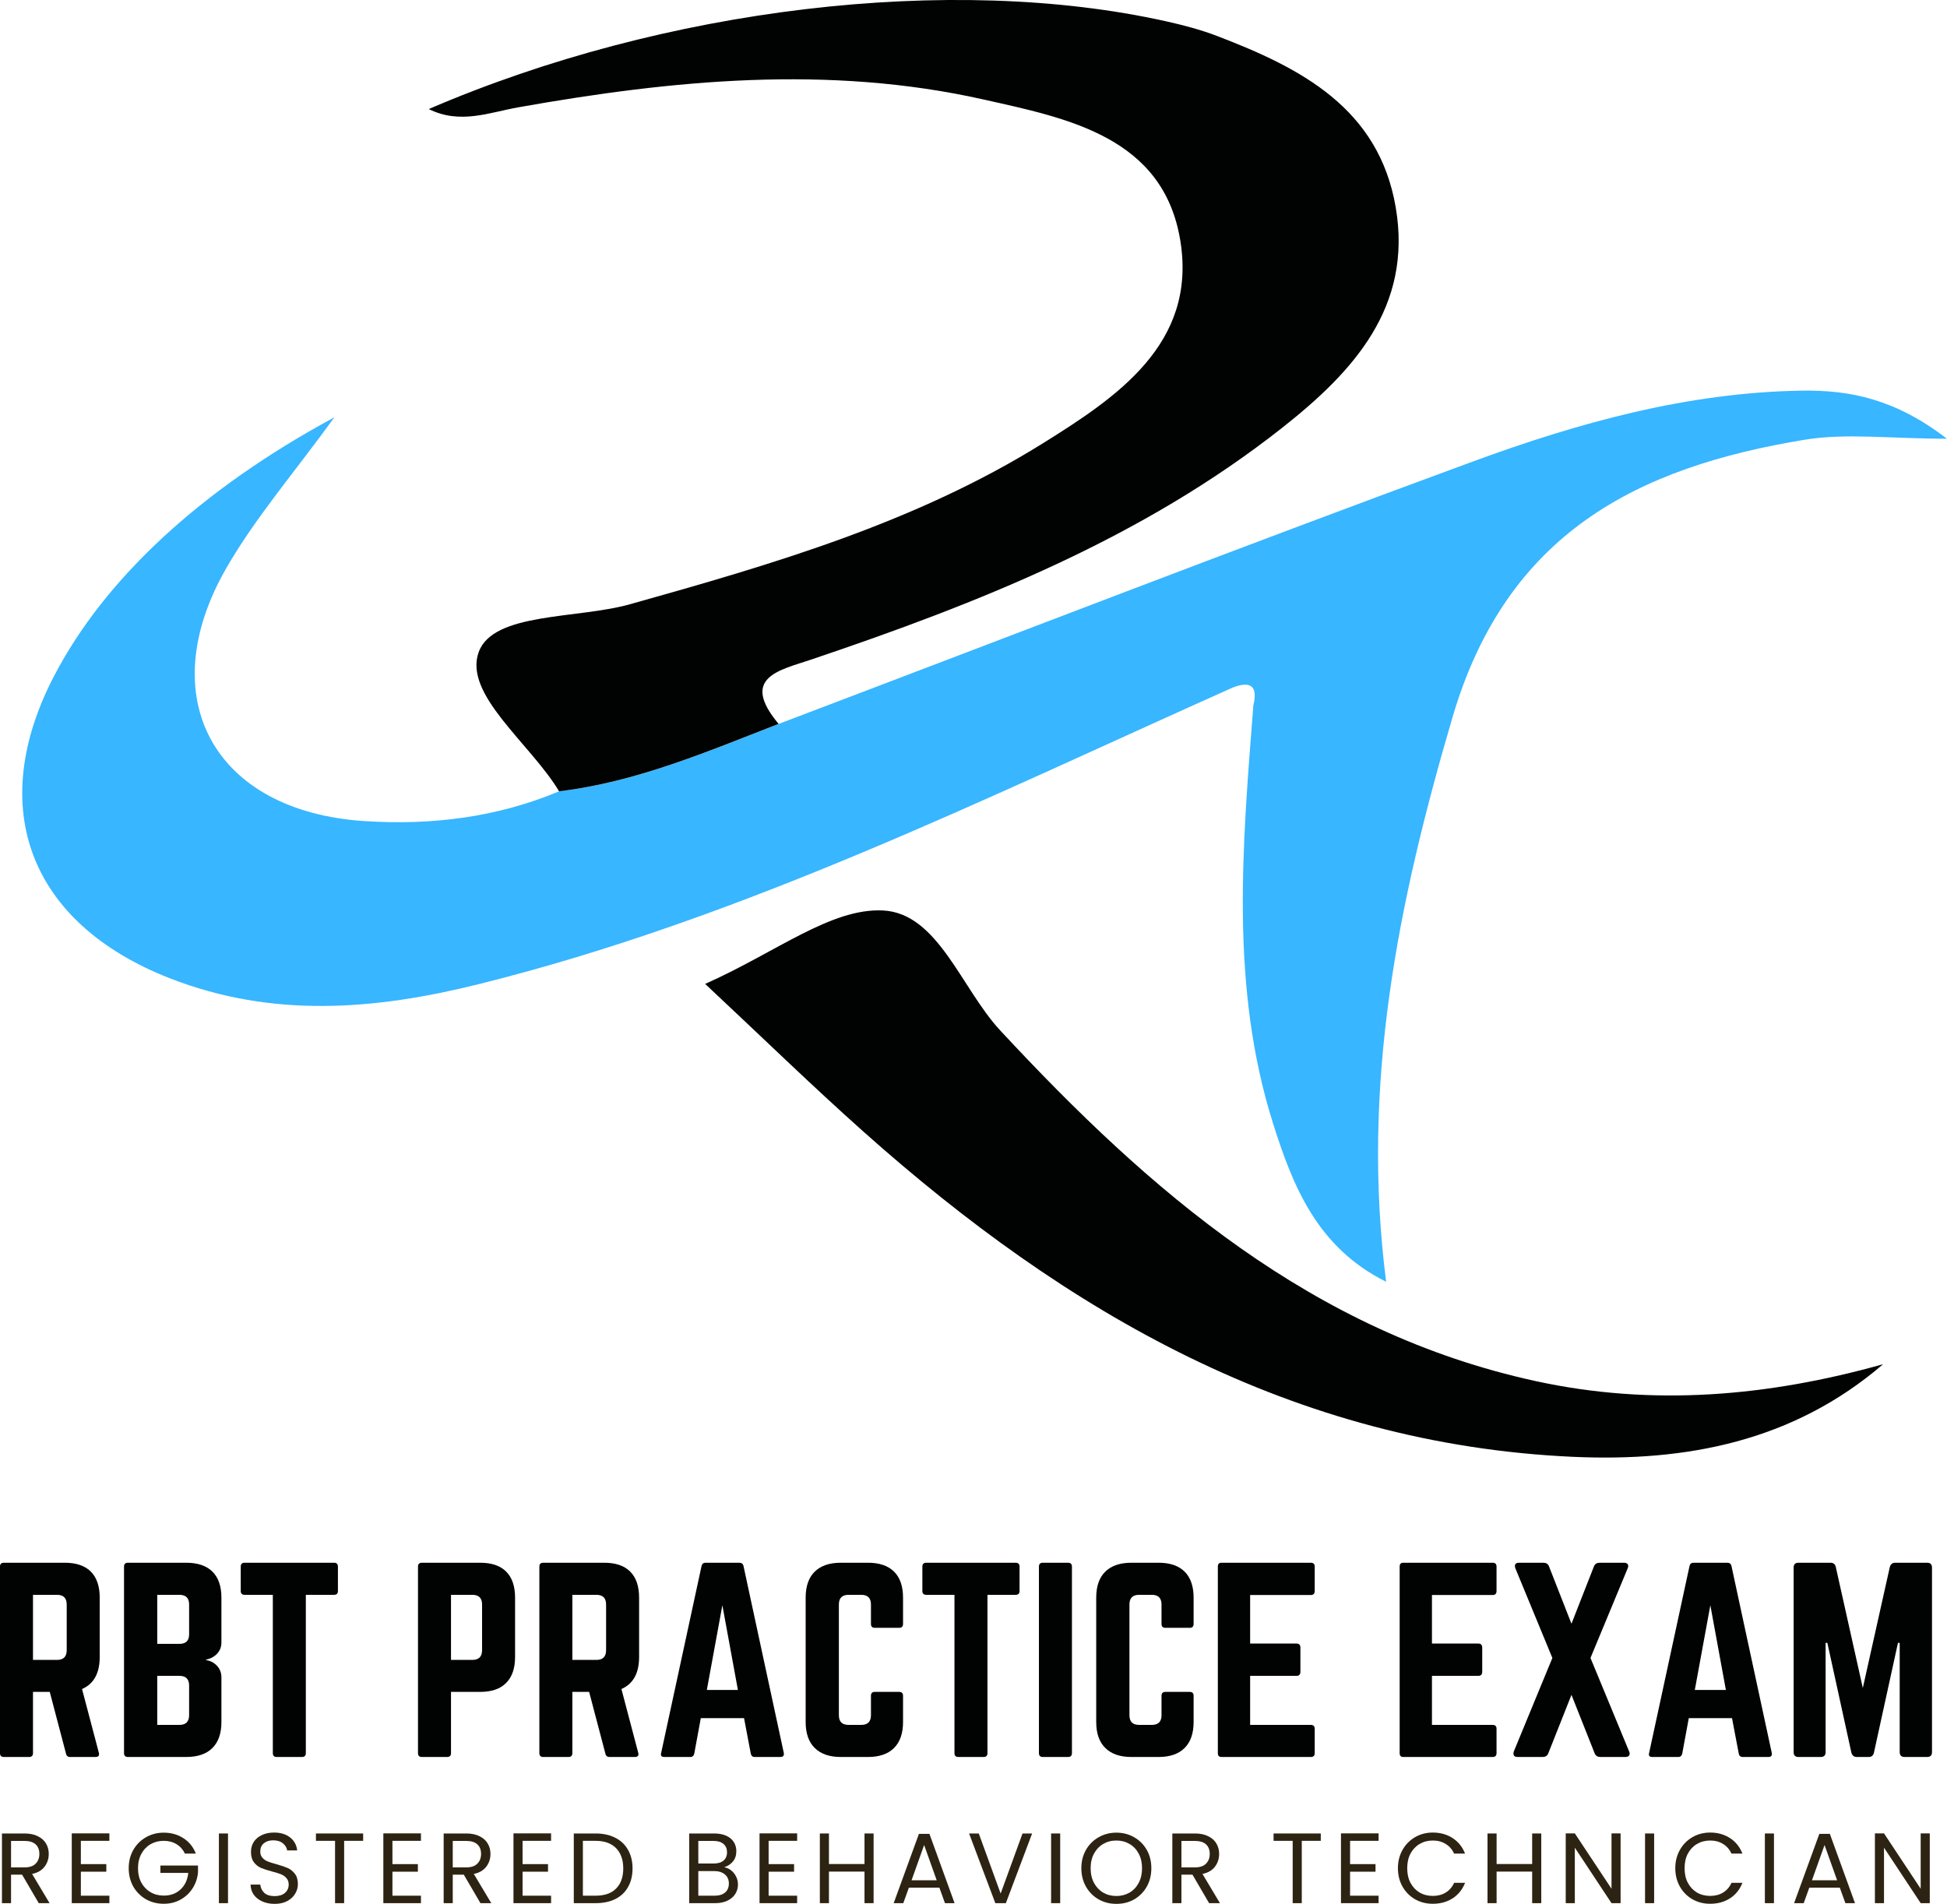 <?xml version="1.0" encoding="UTF-8"?>
<svg xmlns="http://www.w3.org/2000/svg" xmlns:xlink="http://www.w3.org/1999/xlink" zoomAndPan="magnify" preserveAspectRatio="xMidYMid meet" version="1.0" viewBox="39.8 41.53 297.7 291.13">
  <defs>
    <g></g>
    <clipPath id="593b6f53ee">
      <path d="M 43 101 L 337.5 101 L 337.5 238 L 43 238 Z M 43 101 " clip-rule="nonzero"></path>
    </clipPath>
  </defs>
  <g clip-path="url(#593b6f53ee)">
    <path fill="#38b6ff" d="M 228.324 146.652 C 190.566 163.52 153.43 181.965 112.996 192.023 C 97.172 195.961 81.488 197.277 65.742 191.113 C 44.426 182.777 37.516 165.148 48.078 144.883 C 55.766 130.129 70.344 116.457 90.926 105.348 C 84.727 113.902 78.82 120.723 74.402 128.406 C 62.996 148.25 72.527 165.566 95.445 167.082 C 105.648 167.758 115.719 166.551 125.293 162.535 C 137.102 161.129 147.914 156.477 158.852 152.23 C 194.242 138.809 229.539 125.129 265.062 112.082 C 281.203 106.156 297.82 101.547 315.266 101.266 C 322.727 101.145 329.668 102.59 337.488 108.617 C 328.758 108.617 322.098 107.73 315.758 108.77 C 290.16 112.973 270.172 123.027 261.887 151.223 C 253.609 179.391 247.871 207.227 251.742 237.531 C 241.199 232.293 237.484 222.887 234.477 213.402 C 227.82 192.402 229.785 170.859 231.438 149.395 C 232.145 146.492 231.094 145.602 228.324 146.652 Z M 228.324 146.652 " fill-opacity="1" fill-rule="nonzero"></path>
  </g>
  <path fill="#010202" d="M 158.848 152.223 C 147.906 156.469 137.098 161.121 125.285 162.531 C 120.906 155.227 110.609 147.715 113.004 141.219 C 115.238 135.141 128.027 136.199 136.121 133.93 C 157.961 127.805 179.762 121.457 199.199 109.355 C 210.582 102.266 222.758 94.113 220.297 78.477 C 217.77 62.441 203.004 59.617 190.141 56.734 C 166.461 51.426 142.695 53.746 119.059 57.938 C 114.629 58.723 110.148 60.594 105.359 58.207 C 141.359 42.688 185.281 37.477 218.066 44.781 C 220.73 45.375 223.395 46.07 225.938 47.051 C 238.707 51.934 250.625 58.066 253.211 73.246 C 255.812 88.5 246.672 98.395 235.926 106.883 C 214.461 123.836 189.438 133.754 163.824 142.391 C 158.965 144.031 152.891 145.098 158.848 152.223 Z M 158.848 152.223 " fill-opacity="1" fill-rule="nonzero"></path>
  <path fill="#010202" d="M 147.617 191.984 C 158.496 187.152 166.828 180.363 174.809 180.754 C 183.219 181.168 186.777 192.68 192.723 199.086 C 215.637 223.77 240.504 245.305 274.637 252.727 C 292.492 256.613 310.141 255.074 327.734 250.137 C 313.957 261.969 297.625 265.082 280.301 264.301 C 237.508 262.359 202.91 242.281 171.871 214.617 C 164.004 207.613 156.449 200.246 147.617 191.984 Z M 147.617 191.984 " fill-opacity="1" fill-rule="nonzero"></path>
  <g fill="#010202" fill-opacity="1">
    <g transform="translate(37.938, 310.199)">
      <g>
        <path d="M 17.109 -24.359 L 17.109 -15.297 C 17.109 -12.816 16.207 -11.18 14.406 -10.391 L 16.969 -0.672 C 17.094 -0.223 16.922 0 16.453 0 L 12.578 0 C 12.234 0 12.023 -0.172 11.953 -0.516 L 9.469 -9.953 L 6.906 -9.953 L 6.906 -0.594 C 6.906 -0.195 6.707 0 6.312 0 L 2.453 0 C 2.055 0 1.859 -0.195 1.859 -0.594 L 1.859 -29.109 C 1.859 -29.504 2.055 -29.703 2.453 -29.703 L 11.766 -29.703 C 13.523 -29.703 14.852 -29.25 15.75 -28.344 C 16.656 -27.438 17.109 -26.109 17.109 -24.359 Z M 6.906 -14.844 L 10.578 -14.844 C 11.566 -14.844 12.062 -15.336 12.062 -16.328 L 12.062 -23.312 C 12.062 -24.301 11.566 -24.797 10.578 -24.797 L 6.906 -24.797 Z M 6.906 -14.844 "></path>
      </g>
    </g>
  </g>
  <g fill="#010202" fill-opacity="1">
    <g transform="translate(56.905, 310.199)">
      <g>
        <path d="M 16.75 -24.359 L 16.75 -17.516 C 16.75 -16.828 16.523 -16.25 16.078 -15.781 C 15.629 -15.312 15.07 -15.016 14.406 -14.891 L 14.406 -14.812 C 15.07 -14.719 15.629 -14.426 16.078 -13.938 C 16.523 -13.457 16.75 -12.867 16.75 -12.172 L 16.75 -5.344 C 16.75 -3.613 16.289 -2.289 15.375 -1.375 C 14.457 -0.457 13.117 0 11.359 0 L 2.453 0 C 2.055 0 1.859 -0.195 1.859 -0.594 L 1.859 -29.109 C 1.859 -29.504 2.055 -29.703 2.453 -29.703 L 11.359 -29.703 C 13.117 -29.703 14.457 -29.25 15.375 -28.344 C 16.289 -27.438 16.75 -26.109 16.75 -24.359 Z M 11.812 -18.75 L 11.812 -23.312 C 11.812 -24.301 11.316 -24.797 10.328 -24.797 L 6.938 -24.797 L 6.938 -17.297 L 10.328 -17.297 C 11.316 -17.297 11.812 -17.781 11.812 -18.75 Z M 11.812 -6.391 L 11.812 -10.922 C 11.812 -11.91 11.316 -12.406 10.328 -12.406 L 6.938 -12.406 L 6.938 -4.906 L 10.328 -4.906 C 11.316 -4.906 11.812 -5.398 11.812 -6.391 Z M 11.812 -6.391 "></path>
      </g>
    </g>
  </g>
  <g fill="#010202" fill-opacity="1">
    <g transform="translate(75.5, 310.199)">
      <g>
        <path d="M 1.703 -29.703 L 15.375 -29.703 C 15.77 -29.703 15.969 -29.504 15.969 -29.109 L 15.969 -25.391 C 15.969 -24.992 15.77 -24.797 15.375 -24.797 L 11.062 -24.797 L 11.062 -0.594 C 11.062 -0.195 10.863 0 10.469 0 L 6.609 0 C 6.211 0 6.016 -0.195 6.016 -0.594 L 6.016 -24.797 L 1.703 -24.797 C 1.305 -24.797 1.109 -24.992 1.109 -25.391 L 1.109 -29.109 C 1.109 -29.504 1.305 -29.703 1.703 -29.703 Z M 1.703 -29.703 "></path>
      </g>
    </g>
  </g>
  <g fill="#010202" fill-opacity="1">
    <g transform="translate(92.574, 310.199)">
      <g></g>
    </g>
  </g>
  <g fill="#010202" fill-opacity="1">
    <g transform="translate(101.853, 310.199)">
      <g>
        <path d="M 1.859 -0.594 L 1.859 -29.109 C 1.859 -29.504 2.055 -29.703 2.453 -29.703 L 11.359 -29.703 C 13.117 -29.703 14.445 -29.25 15.344 -28.344 C 16.25 -27.438 16.703 -26.109 16.703 -24.359 L 16.703 -15.297 C 16.703 -13.566 16.25 -12.242 15.344 -11.328 C 14.445 -10.41 13.117 -9.953 11.359 -9.953 L 6.906 -9.953 L 6.906 -0.594 C 6.906 -0.195 6.707 0 6.312 0 L 2.453 0 C 2.055 0 1.859 -0.195 1.859 -0.594 Z M 6.906 -14.844 L 10.172 -14.844 C 11.16 -14.844 11.656 -15.336 11.656 -16.328 L 11.656 -23.312 C 11.656 -24.301 11.16 -24.797 10.172 -24.797 L 6.906 -24.797 Z M 6.906 -14.844 "></path>
      </g>
    </g>
  </g>
  <g fill="#010202" fill-opacity="1">
    <g transform="translate(120.411, 310.199)">
      <g>
        <path d="M 17.109 -24.359 L 17.109 -15.297 C 17.109 -12.816 16.207 -11.18 14.406 -10.391 L 16.969 -0.672 C 17.094 -0.223 16.922 0 16.453 0 L 12.578 0 C 12.234 0 12.023 -0.172 11.953 -0.516 L 9.469 -9.953 L 6.906 -9.953 L 6.906 -0.594 C 6.906 -0.195 6.707 0 6.312 0 L 2.453 0 C 2.055 0 1.859 -0.195 1.859 -0.594 L 1.859 -29.109 C 1.859 -29.504 2.055 -29.703 2.453 -29.703 L 11.766 -29.703 C 13.523 -29.703 14.852 -29.25 15.75 -28.344 C 16.656 -27.438 17.109 -26.109 17.109 -24.359 Z M 6.906 -14.844 L 10.578 -14.844 C 11.566 -14.844 12.062 -15.336 12.062 -16.328 L 12.062 -23.312 C 12.062 -24.301 11.566 -24.797 10.578 -24.797 L 6.906 -24.797 Z M 6.906 -14.844 "></path>
      </g>
    </g>
  </g>
  <g fill="#010202" fill-opacity="1">
    <g transform="translate(139.377, 310.199)">
      <g>
        <path d="M 19.75 0 L 15.812 0 C 15.488 0 15.289 -0.172 15.219 -0.516 L 14.188 -5.938 L 7.578 -5.938 L 6.578 -0.516 C 6.492 -0.172 6.297 0 5.984 0 L 2 0 C 1.562 0 1.398 -0.207 1.516 -0.625 L 7.688 -29.188 C 7.758 -29.531 7.969 -29.703 8.312 -29.703 L 13.469 -29.703 C 13.82 -29.703 14.035 -29.531 14.109 -29.188 L 20.266 -0.625 C 20.336 -0.207 20.164 0 19.75 0 Z M 13.25 -10.25 L 10.875 -23.203 L 8.5 -10.25 Z M 13.25 -10.25 "></path>
      </g>
    </g>
  </g>
  <g fill="#010202" fill-opacity="1">
    <g transform="translate(161.127, 310.199)">
      <g>
        <path d="M 16.75 -24.359 L 16.75 -20.344 C 16.75 -19.945 16.551 -19.75 16.156 -19.75 L 12.438 -19.75 C 12.039 -19.75 11.844 -19.945 11.844 -20.344 L 11.844 -23.312 C 11.844 -24.301 11.348 -24.797 10.359 -24.797 L 8.422 -24.797 C 7.43 -24.797 6.938 -24.301 6.938 -23.312 L 6.938 -6.391 C 6.938 -5.398 7.43 -4.906 8.422 -4.906 L 10.359 -4.906 C 11.348 -4.906 11.844 -5.398 11.844 -6.391 L 11.844 -9.359 C 11.844 -9.754 12.039 -9.953 12.438 -9.953 L 16.156 -9.953 C 16.551 -9.953 16.75 -9.754 16.75 -9.359 L 16.75 -5.344 C 16.75 -3.613 16.289 -2.289 15.375 -1.375 C 14.457 -0.457 13.129 0 11.391 0 L 7.234 0 C 5.504 0 4.176 -0.457 3.25 -1.375 C 2.32 -2.289 1.859 -3.613 1.859 -5.344 L 1.859 -24.359 C 1.859 -26.109 2.32 -27.438 3.25 -28.344 C 4.176 -29.25 5.504 -29.703 7.234 -29.703 L 11.391 -29.703 C 13.129 -29.703 14.457 -29.25 15.375 -28.344 C 16.289 -27.438 16.75 -26.109 16.75 -24.359 Z M 16.75 -24.359 "></path>
      </g>
    </g>
  </g>
  <g fill="#010202" fill-opacity="1">
    <g transform="translate(179.723, 310.199)">
      <g>
        <path d="M 1.703 -29.703 L 15.375 -29.703 C 15.77 -29.703 15.969 -29.504 15.969 -29.109 L 15.969 -25.391 C 15.969 -24.992 15.77 -24.797 15.375 -24.797 L 11.062 -24.797 L 11.062 -0.594 C 11.062 -0.195 10.863 0 10.469 0 L 6.609 0 C 6.211 0 6.016 -0.195 6.016 -0.594 L 6.016 -24.797 L 1.703 -24.797 C 1.305 -24.797 1.109 -24.992 1.109 -25.391 L 1.109 -29.109 C 1.109 -29.504 1.305 -29.703 1.703 -29.703 Z M 1.703 -29.703 "></path>
      </g>
    </g>
  </g>
  <g fill="#010202" fill-opacity="1">
    <g transform="translate(196.796, 310.199)">
      <g>
        <path d="M 2.453 -29.703 L 6.312 -29.703 C 6.707 -29.703 6.906 -29.504 6.906 -29.109 L 6.906 -0.594 C 6.906 -0.195 6.707 0 6.312 0 L 2.453 0 C 2.055 0 1.859 -0.195 1.859 -0.594 L 1.859 -29.109 C 1.859 -29.504 2.055 -29.703 2.453 -29.703 Z M 2.453 -29.703 "></path>
      </g>
    </g>
  </g>
  <g fill="#010202" fill-opacity="1">
    <g transform="translate(205.555, 310.199)">
      <g>
        <path d="M 16.75 -24.359 L 16.75 -20.344 C 16.75 -19.945 16.551 -19.75 16.156 -19.75 L 12.438 -19.75 C 12.039 -19.75 11.844 -19.945 11.844 -20.344 L 11.844 -23.312 C 11.844 -24.301 11.348 -24.797 10.359 -24.797 L 8.422 -24.797 C 7.43 -24.797 6.938 -24.301 6.938 -23.312 L 6.938 -6.391 C 6.938 -5.398 7.43 -4.906 8.422 -4.906 L 10.359 -4.906 C 11.348 -4.906 11.844 -5.398 11.844 -6.391 L 11.844 -9.359 C 11.844 -9.754 12.039 -9.953 12.438 -9.953 L 16.156 -9.953 C 16.551 -9.953 16.75 -9.754 16.75 -9.359 L 16.75 -5.344 C 16.75 -3.613 16.289 -2.289 15.375 -1.375 C 14.457 -0.457 13.129 0 11.391 0 L 7.234 0 C 5.504 0 4.176 -0.457 3.25 -1.375 C 2.32 -2.289 1.859 -3.613 1.859 -5.344 L 1.859 -24.359 C 1.859 -26.109 2.32 -27.438 3.25 -28.344 C 4.176 -29.25 5.504 -29.703 7.234 -29.703 L 11.391 -29.703 C 13.129 -29.703 14.457 -29.25 15.375 -28.344 C 16.289 -27.438 16.75 -26.109 16.75 -24.359 Z M 16.75 -24.359 "></path>
      </g>
    </g>
  </g>
  <g fill="#010202" fill-opacity="1">
    <g transform="translate(224.151, 310.199)">
      <g>
        <path d="M 16.672 -29.109 L 16.672 -25.391 C 16.672 -24.973 16.473 -24.766 16.078 -24.766 L 6.797 -24.766 L 6.797 -17.344 L 13.891 -17.344 C 14.285 -17.344 14.484 -17.129 14.484 -16.703 L 14.484 -13.031 C 14.484 -12.613 14.285 -12.406 13.891 -12.406 L 6.797 -12.406 L 6.797 -4.906 L 16.078 -4.906 C 16.473 -4.906 16.672 -4.707 16.672 -4.312 L 16.672 -0.594 C 16.672 -0.195 16.473 0 16.078 0 L 2.406 0 C 2.039 0 1.859 -0.195 1.859 -0.594 L 1.859 -29.109 C 1.859 -29.504 2.039 -29.703 2.406 -29.703 L 16.078 -29.703 C 16.473 -29.703 16.672 -29.504 16.672 -29.109 Z M 16.672 -29.109 "></path>
      </g>
    </g>
  </g>
  <g fill="#010202" fill-opacity="1">
    <g transform="translate(242.672, 310.199)">
      <g></g>
    </g>
  </g>
  <g fill="#010202" fill-opacity="1">
    <g transform="translate(251.951, 310.199)">
      <g>
        <path d="M 16.672 -29.109 L 16.672 -25.391 C 16.672 -24.973 16.473 -24.766 16.078 -24.766 L 6.797 -24.766 L 6.797 -17.344 L 13.891 -17.344 C 14.285 -17.344 14.484 -17.129 14.484 -16.703 L 14.484 -13.031 C 14.484 -12.613 14.285 -12.406 13.891 -12.406 L 6.797 -12.406 L 6.797 -4.906 L 16.078 -4.906 C 16.473 -4.906 16.672 -4.707 16.672 -4.312 L 16.672 -0.594 C 16.672 -0.195 16.473 0 16.078 0 L 2.406 0 C 2.039 0 1.859 -0.195 1.859 -0.594 L 1.859 -29.109 C 1.859 -29.504 2.039 -29.703 2.406 -29.703 L 16.078 -29.703 C 16.473 -29.703 16.672 -29.504 16.672 -29.109 Z M 16.672 -29.109 "></path>
      </g>
    </g>
  </g>
  <g fill="#010202" fill-opacity="1">
    <g transform="translate(270.472, 310.199)">
      <g>
        <path d="M 12.516 -15.141 L 18.406 -0.891 C 18.531 -0.641 18.539 -0.426 18.438 -0.25 C 18.344 -0.082 18.148 0 17.859 0 L 14.031 0 C 13.613 0 13.328 -0.172 13.172 -0.516 L 9.609 -9.5 L 6.047 -0.516 C 5.898 -0.172 5.617 0 5.203 0 L 1.375 0 C 1.07 0 0.879 -0.082 0.797 -0.25 C 0.711 -0.426 0.719 -0.641 0.812 -0.891 L 6.688 -15.141 L 1.047 -28.812 C 0.941 -29.082 0.93 -29.297 1.016 -29.453 C 1.109 -29.617 1.301 -29.703 1.594 -29.703 L 5.312 -29.703 C 5.727 -29.703 6.008 -29.531 6.156 -29.188 L 9.609 -20.375 L 13.062 -29.188 C 13.219 -29.531 13.504 -29.703 13.922 -29.703 L 17.641 -29.703 C 17.93 -29.703 18.125 -29.617 18.219 -29.453 C 18.32 -29.297 18.312 -29.082 18.188 -28.812 Z M 12.516 -15.141 "></path>
      </g>
    </g>
  </g>
  <g fill="#010202" fill-opacity="1">
    <g transform="translate(290.44, 310.199)">
      <g>
        <path d="M 19.75 0 L 15.812 0 C 15.488 0 15.289 -0.172 15.219 -0.516 L 14.188 -5.938 L 7.578 -5.938 L 6.578 -0.516 C 6.492 -0.172 6.297 0 5.984 0 L 2 0 C 1.562 0 1.398 -0.207 1.516 -0.625 L 7.688 -29.188 C 7.758 -29.531 7.969 -29.703 8.312 -29.703 L 13.469 -29.703 C 13.82 -29.703 14.035 -29.531 14.109 -29.188 L 20.266 -0.625 C 20.336 -0.207 20.164 0 19.75 0 Z M 13.25 -10.25 L 10.875 -23.203 L 8.5 -10.25 Z M 13.25 -10.25 "></path>
      </g>
    </g>
  </g>
  <g fill="#010202" fill-opacity="1">
    <g transform="translate(312.19, 310.199)">
      <g>
        <path d="M 17.375 -29.703 L 22.281 -29.703 C 22.77 -29.703 23.016 -29.453 23.016 -28.953 L 23.016 -0.75 C 23.016 -0.25 22.77 0 22.281 0 L 18.828 0 C 18.328 0 18.078 -0.25 18.078 -0.75 L 18.078 -17.453 L 17.812 -17.453 L 14.141 -0.672 C 14.047 -0.223 13.773 0 13.328 0 L 11.516 0 C 11.086 0 10.812 -0.223 10.688 -0.672 L 7.016 -17.453 L 6.75 -17.453 L 6.75 -0.75 C 6.75 -0.25 6.504 0 6.016 0 L 2.594 0 C 2.102 0 1.859 -0.25 1.859 -0.75 L 1.859 -28.953 C 1.859 -29.453 2.102 -29.703 2.594 -29.703 L 7.5 -29.703 C 7.945 -29.703 8.219 -29.477 8.312 -29.031 L 12.438 -10.547 L 16.562 -29.031 C 16.688 -29.477 16.957 -29.703 17.375 -29.703 Z M 17.375 -29.703 "></path>
      </g>
    </g>
  </g>
  <g fill="#2d2312" fill-opacity="1">
    <g transform="translate(38.927, 332.552)">
      <g>
        <path d="M 6.797 0 L 4.25 -4.359 L 2.562 -4.359 L 2.562 0 L 1.172 0 L 1.172 -10.656 L 4.625 -10.656 C 5.426 -10.656 6.102 -10.516 6.656 -10.234 C 7.219 -9.961 7.633 -9.594 7.906 -9.125 C 8.188 -8.656 8.328 -8.125 8.328 -7.531 C 8.328 -6.789 8.113 -6.141 7.688 -5.578 C 7.258 -5.016 6.625 -4.645 5.781 -4.469 L 8.453 0 Z M 2.562 -5.469 L 4.625 -5.469 C 5.375 -5.469 5.938 -5.656 6.312 -6.031 C 6.695 -6.406 6.891 -6.906 6.891 -7.531 C 6.891 -8.156 6.703 -8.641 6.328 -8.984 C 5.953 -9.336 5.383 -9.516 4.625 -9.516 L 2.562 -9.516 Z M 2.562 -5.469 "></path>
      </g>
    </g>
  </g>
  <g fill="#2d2312" fill-opacity="1">
    <g transform="translate(49.602, 332.552)">
      <g>
        <path d="M 2.562 -9.531 L 2.562 -5.969 L 6.453 -5.969 L 6.453 -4.812 L 2.562 -4.812 L 2.562 -1.141 L 6.922 -1.141 L 6.922 0 L 1.172 0 L 1.172 -10.672 L 6.922 -10.672 L 6.922 -9.531 Z M 2.562 -9.531 "></path>
      </g>
    </g>
  </g>
  <g fill="#2d2312" fill-opacity="1">
    <g transform="translate(58.824, 332.552)">
      <g>
        <path d="M 9.25 -7.578 C 8.957 -8.191 8.531 -8.672 7.969 -9.016 C 7.406 -9.359 6.754 -9.531 6.016 -9.531 C 5.266 -9.531 4.594 -9.359 4 -9.016 C 3.406 -8.672 2.938 -8.18 2.594 -7.547 C 2.25 -6.91 2.078 -6.176 2.078 -5.344 C 2.078 -4.5 2.25 -3.758 2.594 -3.125 C 2.938 -2.5 3.406 -2.016 4 -1.672 C 4.594 -1.328 5.266 -1.156 6.016 -1.156 C 7.055 -1.156 7.91 -1.469 8.578 -2.094 C 9.254 -2.719 9.648 -3.562 9.766 -4.625 L 5.5 -4.625 L 5.5 -5.75 L 11.25 -5.75 L 11.25 -4.688 C 11.164 -3.801 10.891 -2.992 10.422 -2.266 C 9.953 -1.535 9.332 -0.957 8.562 -0.531 C 7.801 -0.113 6.953 0.094 6.016 0.094 C 5.023 0.094 4.117 -0.133 3.297 -0.594 C 2.484 -1.062 1.836 -1.707 1.359 -2.531 C 0.891 -3.363 0.656 -4.301 0.656 -5.344 C 0.656 -6.383 0.891 -7.316 1.359 -8.141 C 1.836 -8.973 2.484 -9.617 3.297 -10.078 C 4.117 -10.547 5.023 -10.781 6.016 -10.781 C 7.141 -10.781 8.141 -10.5 9.016 -9.938 C 9.891 -9.383 10.523 -8.598 10.922 -7.578 Z M 9.25 -7.578 "></path>
      </g>
    </g>
  </g>
  <g fill="#2d2312" fill-opacity="1">
    <g transform="translate(72.099, 332.552)">
      <g>
        <path d="M 2.562 -10.656 L 2.562 0 L 1.172 0 L 1.172 -10.656 Z M 2.562 -10.656 "></path>
      </g>
    </g>
  </g>
  <g fill="#2d2312" fill-opacity="1">
    <g transform="translate(77.238, 332.552)">
      <g>
        <path d="M 4.562 0.109 C 3.852 0.109 3.219 -0.016 2.656 -0.266 C 2.102 -0.516 1.672 -0.859 1.359 -1.297 C 1.047 -1.742 0.883 -2.258 0.875 -2.844 L 2.359 -2.844 C 2.41 -2.344 2.613 -1.922 2.969 -1.578 C 3.332 -1.242 3.863 -1.078 4.562 -1.078 C 5.219 -1.078 5.738 -1.238 6.125 -1.562 C 6.508 -1.895 6.703 -2.32 6.703 -2.844 C 6.703 -3.25 6.586 -3.578 6.359 -3.828 C 6.141 -4.086 5.859 -4.285 5.516 -4.422 C 5.18 -4.555 4.727 -4.695 4.156 -4.844 C 3.457 -5.031 2.895 -5.211 2.469 -5.391 C 2.039 -5.578 1.676 -5.867 1.375 -6.266 C 1.082 -6.66 0.938 -7.188 0.938 -7.844 C 0.938 -8.426 1.082 -8.941 1.375 -9.391 C 1.676 -9.836 2.094 -10.18 2.625 -10.422 C 3.156 -10.672 3.77 -10.797 4.469 -10.797 C 5.469 -10.797 6.285 -10.547 6.922 -10.047 C 7.555 -9.547 7.914 -8.883 8 -8.062 L 6.469 -8.062 C 6.414 -8.469 6.203 -8.828 5.828 -9.141 C 5.453 -9.453 4.953 -9.609 4.328 -9.609 C 3.742 -9.609 3.27 -9.457 2.906 -9.156 C 2.539 -8.852 2.359 -8.43 2.359 -7.891 C 2.359 -7.504 2.469 -7.188 2.688 -6.938 C 2.906 -6.695 3.176 -6.508 3.5 -6.375 C 3.82 -6.25 4.27 -6.109 4.844 -5.953 C 5.551 -5.754 6.117 -5.562 6.547 -5.375 C 6.973 -5.188 7.336 -4.895 7.641 -4.5 C 7.953 -4.113 8.109 -3.582 8.109 -2.906 C 8.109 -2.383 7.969 -1.895 7.688 -1.438 C 7.414 -0.977 7.008 -0.602 6.469 -0.312 C 5.926 -0.031 5.289 0.109 4.562 0.109 Z M 4.562 0.109 "></path>
      </g>
    </g>
  </g>
  <g fill="#2d2312" fill-opacity="1">
    <g transform="translate(87.592, 332.552)">
      <g>
        <path d="M 7.734 -10.656 L 7.734 -9.531 L 4.828 -9.531 L 4.828 0 L 3.438 0 L 3.438 -9.531 L 0.516 -9.531 L 0.516 -10.656 Z M 7.734 -10.656 "></path>
      </g>
    </g>
  </g>
  <g fill="#2d2312" fill-opacity="1">
    <g transform="translate(97.242, 332.552)">
      <g>
        <path d="M 2.562 -9.531 L 2.562 -5.969 L 6.453 -5.969 L 6.453 -4.812 L 2.562 -4.812 L 2.562 -1.141 L 6.922 -1.141 L 6.922 0 L 1.172 0 L 1.172 -10.672 L 6.922 -10.672 L 6.922 -9.531 Z M 2.562 -9.531 "></path>
      </g>
    </g>
  </g>
  <g fill="#2d2312" fill-opacity="1">
    <g transform="translate(106.465, 332.552)">
      <g>
        <path d="M 6.797 0 L 4.25 -4.359 L 2.562 -4.359 L 2.562 0 L 1.172 0 L 1.172 -10.656 L 4.625 -10.656 C 5.426 -10.656 6.102 -10.516 6.656 -10.234 C 7.219 -9.961 7.633 -9.594 7.906 -9.125 C 8.188 -8.656 8.328 -8.125 8.328 -7.531 C 8.328 -6.789 8.113 -6.141 7.688 -5.578 C 7.258 -5.016 6.625 -4.645 5.781 -4.469 L 8.453 0 Z M 2.562 -5.469 L 4.625 -5.469 C 5.375 -5.469 5.938 -5.656 6.312 -6.031 C 6.695 -6.406 6.891 -6.906 6.891 -7.531 C 6.891 -8.156 6.703 -8.641 6.328 -8.984 C 5.953 -9.336 5.383 -9.516 4.625 -9.516 L 2.562 -9.516 Z M 2.562 -5.469 "></path>
      </g>
    </g>
  </g>
  <g fill="#2d2312" fill-opacity="1">
    <g transform="translate(117.14, 332.552)">
      <g>
        <path d="M 2.562 -9.531 L 2.562 -5.969 L 6.453 -5.969 L 6.453 -4.812 L 2.562 -4.812 L 2.562 -1.141 L 6.922 -1.141 L 6.922 0 L 1.172 0 L 1.172 -10.672 L 6.922 -10.672 L 6.922 -9.531 Z M 2.562 -9.531 "></path>
      </g>
    </g>
  </g>
  <g fill="#2d2312" fill-opacity="1">
    <g transform="translate(126.362, 332.552)">
      <g>
        <path d="M 4.5 -10.656 C 5.656 -10.656 6.66 -10.438 7.516 -10 C 8.367 -9.57 9.02 -8.953 9.469 -8.141 C 9.926 -7.336 10.156 -6.395 10.156 -5.312 C 10.156 -4.219 9.926 -3.27 9.469 -2.469 C 9.02 -1.664 8.367 -1.051 7.516 -0.625 C 6.66 -0.207 5.656 0 4.5 0 L 1.172 0 L 1.172 -10.656 Z M 4.5 -1.141 C 5.875 -1.141 6.922 -1.504 7.641 -2.234 C 8.367 -2.961 8.734 -3.988 8.734 -5.312 C 8.734 -6.633 8.367 -7.664 7.641 -8.406 C 6.91 -9.156 5.863 -9.531 4.5 -9.531 L 2.562 -9.531 L 2.562 -1.141 Z M 4.5 -1.141 "></path>
      </g>
    </g>
  </g>
  <g fill="#2d2312" fill-opacity="1">
    <g transform="translate(138.551, 332.552)">
      <g></g>
    </g>
  </g>
  <g fill="#2d2312" fill-opacity="1">
    <g transform="translate(144.011, 332.552)">
      <g>
        <path d="M 6.516 -5.484 C 6.898 -5.43 7.254 -5.273 7.578 -5.016 C 7.898 -4.766 8.156 -4.445 8.344 -4.062 C 8.531 -3.688 8.625 -3.285 8.625 -2.859 C 8.625 -2.316 8.484 -1.828 8.203 -1.391 C 7.93 -0.961 7.531 -0.625 7 -0.375 C 6.477 -0.125 5.863 0 5.156 0 L 1.172 0 L 1.172 -10.656 L 5 -10.656 C 5.727 -10.656 6.348 -10.535 6.859 -10.297 C 7.367 -10.055 7.75 -9.734 8 -9.328 C 8.25 -8.922 8.375 -8.461 8.375 -7.953 C 8.375 -7.316 8.203 -6.789 7.859 -6.375 C 7.523 -5.969 7.078 -5.672 6.516 -5.484 Z M 2.562 -6.062 L 4.906 -6.062 C 5.562 -6.062 6.066 -6.211 6.422 -6.516 C 6.773 -6.816 6.953 -7.238 6.953 -7.781 C 6.953 -8.32 6.773 -8.742 6.422 -9.047 C 6.066 -9.359 5.551 -9.516 4.875 -9.516 L 2.562 -9.516 Z M 5.031 -1.141 C 5.727 -1.141 6.27 -1.301 6.656 -1.625 C 7.039 -1.957 7.234 -2.414 7.234 -3 C 7.234 -3.594 7.031 -4.055 6.625 -4.391 C 6.219 -4.734 5.672 -4.906 4.984 -4.906 L 2.562 -4.906 L 2.562 -1.141 Z M 5.031 -1.141 "></path>
      </g>
    </g>
  </g>
  <g fill="#2d2312" fill-opacity="1">
    <g transform="translate(154.763, 332.552)">
      <g>
        <path d="M 2.562 -9.531 L 2.562 -5.969 L 6.453 -5.969 L 6.453 -4.812 L 2.562 -4.812 L 2.562 -1.141 L 6.922 -1.141 L 6.922 0 L 1.172 0 L 1.172 -10.672 L 6.922 -10.672 L 6.922 -9.531 Z M 2.562 -9.531 "></path>
      </g>
    </g>
  </g>
  <g fill="#2d2312" fill-opacity="1">
    <g transform="translate(163.985, 332.552)">
      <g>
        <path d="M 9.391 -10.656 L 9.391 0 L 8 0 L 8 -4.828 L 2.562 -4.828 L 2.562 0 L 1.172 0 L 1.172 -10.656 L 2.562 -10.656 L 2.562 -5.984 L 8 -5.984 L 8 -10.656 Z M 9.391 -10.656 "></path>
      </g>
    </g>
  </g>
  <g fill="#2d2312" fill-opacity="1">
    <g transform="translate(175.945, 332.552)">
      <g>
        <path d="M 7.484 -2.375 L 2.828 -2.375 L 1.969 0 L 0.5 0 L 4.359 -10.594 L 5.969 -10.594 L 9.812 0 L 8.344 0 Z M 7.078 -3.5 L 5.156 -8.891 L 3.234 -3.5 Z M 7.078 -3.5 "></path>
      </g>
    </g>
  </g>
  <g fill="#2d2312" fill-opacity="1">
    <g transform="translate(187.629, 332.552)">
      <g>
        <path d="M 9.984 -10.656 L 5.969 0 L 4.359 0 L 0.344 -10.656 L 1.828 -10.656 L 5.172 -1.469 L 8.516 -10.656 Z M 9.984 -10.656 "></path>
      </g>
    </g>
  </g>
  <g fill="#2d2312" fill-opacity="1">
    <g transform="translate(199.344, 332.552)">
      <g>
        <path d="M 2.562 -10.656 L 2.562 0 L 1.172 0 L 1.172 -10.656 Z M 2.562 -10.656 "></path>
      </g>
    </g>
  </g>
  <g fill="#2d2312" fill-opacity="1">
    <g transform="translate(204.483, 332.552)">
      <g>
        <path d="M 6.016 0.109 C 5.023 0.109 4.117 -0.117 3.297 -0.578 C 2.484 -1.047 1.836 -1.695 1.359 -2.531 C 0.891 -3.363 0.656 -4.301 0.656 -5.344 C 0.656 -6.383 0.891 -7.316 1.359 -8.141 C 1.836 -8.973 2.484 -9.617 3.297 -10.078 C 4.117 -10.547 5.023 -10.781 6.016 -10.781 C 7.016 -10.781 7.922 -10.547 8.734 -10.078 C 9.547 -9.617 10.188 -8.977 10.656 -8.156 C 11.125 -7.332 11.359 -6.395 11.359 -5.344 C 11.359 -4.289 11.125 -3.348 10.656 -2.516 C 10.188 -1.691 9.547 -1.047 8.734 -0.578 C 7.922 -0.117 7.016 0.109 6.016 0.109 Z M 6.016 -1.094 C 6.754 -1.094 7.422 -1.266 8.016 -1.609 C 8.617 -1.961 9.086 -2.457 9.422 -3.094 C 9.766 -3.738 9.938 -4.488 9.938 -5.344 C 9.938 -6.195 9.766 -6.941 9.422 -7.578 C 9.086 -8.211 8.625 -8.703 8.031 -9.047 C 7.438 -9.398 6.766 -9.578 6.016 -9.578 C 5.254 -9.578 4.578 -9.398 3.984 -9.047 C 3.398 -8.703 2.938 -8.211 2.594 -7.578 C 2.25 -6.941 2.078 -6.195 2.078 -5.344 C 2.078 -4.488 2.25 -3.738 2.594 -3.094 C 2.938 -2.457 3.406 -1.961 4 -1.609 C 4.594 -1.266 5.266 -1.094 6.016 -1.094 Z M 6.016 -1.094 "></path>
      </g>
    </g>
  </g>
  <g fill="#2d2312" fill-opacity="1">
    <g transform="translate(217.88, 332.552)">
      <g>
        <path d="M 6.797 0 L 4.25 -4.359 L 2.562 -4.359 L 2.562 0 L 1.172 0 L 1.172 -10.656 L 4.625 -10.656 C 5.426 -10.656 6.102 -10.516 6.656 -10.234 C 7.219 -9.961 7.633 -9.594 7.906 -9.125 C 8.188 -8.656 8.328 -8.125 8.328 -7.531 C 8.328 -6.789 8.113 -6.141 7.688 -5.578 C 7.258 -5.016 6.625 -4.645 5.781 -4.469 L 8.453 0 Z M 2.562 -5.469 L 4.625 -5.469 C 5.375 -5.469 5.938 -5.656 6.312 -6.031 C 6.695 -6.406 6.891 -6.906 6.891 -7.531 C 6.891 -8.156 6.703 -8.641 6.328 -8.984 C 5.953 -9.336 5.383 -9.516 4.625 -9.516 L 2.562 -9.516 Z M 2.562 -5.469 "></path>
      </g>
    </g>
  </g>
  <g fill="#2d2312" fill-opacity="1">
    <g transform="translate(228.555, 332.552)">
      <g></g>
    </g>
  </g>
  <g fill="#2d2312" fill-opacity="1">
    <g transform="translate(234.016, 332.552)">
      <g>
        <path d="M 7.734 -10.656 L 7.734 -9.531 L 4.828 -9.531 L 4.828 0 L 3.438 0 L 3.438 -9.531 L 0.516 -9.531 L 0.516 -10.656 Z M 7.734 -10.656 "></path>
      </g>
    </g>
  </g>
  <g fill="#2d2312" fill-opacity="1">
    <g transform="translate(243.666, 332.552)">
      <g>
        <path d="M 2.562 -9.531 L 2.562 -5.969 L 6.453 -5.969 L 6.453 -4.812 L 2.562 -4.812 L 2.562 -1.141 L 6.922 -1.141 L 6.922 0 L 1.172 0 L 1.172 -10.672 L 6.922 -10.672 L 6.922 -9.531 Z M 2.562 -9.531 "></path>
      </g>
    </g>
  </g>
  <g fill="#2d2312" fill-opacity="1">
    <g transform="translate(252.888, 332.552)">
      <g>
        <path d="M 0.656 -5.344 C 0.656 -6.383 0.891 -7.316 1.359 -8.141 C 1.828 -8.973 2.469 -9.625 3.281 -10.094 C 4.094 -10.562 4.992 -10.797 5.984 -10.797 C 7.141 -10.797 8.148 -10.516 9.016 -9.953 C 9.891 -9.391 10.523 -8.598 10.922 -7.578 L 9.25 -7.578 C 8.957 -8.211 8.531 -8.703 7.969 -9.047 C 7.414 -9.398 6.754 -9.578 5.984 -9.578 C 5.234 -9.578 4.562 -9.398 3.969 -9.047 C 3.383 -8.703 2.922 -8.211 2.578 -7.578 C 2.242 -6.941 2.078 -6.195 2.078 -5.344 C 2.078 -4.488 2.242 -3.742 2.578 -3.109 C 2.922 -2.473 3.383 -1.977 3.969 -1.625 C 4.562 -1.281 5.234 -1.109 5.984 -1.109 C 6.754 -1.109 7.414 -1.281 7.969 -1.625 C 8.531 -1.969 8.957 -2.461 9.25 -3.109 L 10.922 -3.109 C 10.523 -2.086 9.891 -1.297 9.016 -0.734 C 8.148 -0.18 7.141 0.094 5.984 0.094 C 4.992 0.094 4.094 -0.133 3.281 -0.594 C 2.469 -1.062 1.828 -1.707 1.359 -2.531 C 0.891 -3.363 0.656 -4.301 0.656 -5.344 Z M 0.656 -5.344 "></path>
      </g>
    </g>
  </g>
  <g fill="#2d2312" fill-opacity="1">
    <g transform="translate(266.071, 332.552)">
      <g>
        <path d="M 9.391 -10.656 L 9.391 0 L 8 0 L 8 -4.828 L 2.562 -4.828 L 2.562 0 L 1.172 0 L 1.172 -10.656 L 2.562 -10.656 L 2.562 -5.984 L 8 -5.984 L 8 -10.656 Z M 9.391 -10.656 "></path>
      </g>
    </g>
  </g>
  <g fill="#2d2312" fill-opacity="1">
    <g transform="translate(278.031, 332.552)">
      <g>
        <path d="M 9.562 0 L 8.172 0 L 2.562 -8.484 L 2.562 0 L 1.172 0 L 1.172 -10.672 L 2.562 -10.672 L 8.172 -2.203 L 8.172 -10.672 L 9.562 -10.672 Z M 9.562 0 "></path>
      </g>
    </g>
  </g>
  <g fill="#2d2312" fill-opacity="1">
    <g transform="translate(290.159, 332.552)">
      <g>
        <path d="M 2.562 -10.656 L 2.562 0 L 1.172 0 L 1.172 -10.656 Z M 2.562 -10.656 "></path>
      </g>
    </g>
  </g>
  <g fill="#2d2312" fill-opacity="1">
    <g transform="translate(295.298, 332.552)">
      <g>
        <path d="M 0.656 -5.344 C 0.656 -6.383 0.891 -7.316 1.359 -8.141 C 1.828 -8.973 2.469 -9.625 3.281 -10.094 C 4.094 -10.562 4.992 -10.797 5.984 -10.797 C 7.141 -10.797 8.148 -10.516 9.016 -9.953 C 9.891 -9.391 10.523 -8.598 10.922 -7.578 L 9.25 -7.578 C 8.957 -8.211 8.531 -8.703 7.969 -9.047 C 7.414 -9.398 6.754 -9.578 5.984 -9.578 C 5.234 -9.578 4.562 -9.398 3.969 -9.047 C 3.383 -8.703 2.922 -8.211 2.578 -7.578 C 2.242 -6.941 2.078 -6.195 2.078 -5.344 C 2.078 -4.488 2.242 -3.742 2.578 -3.109 C 2.922 -2.473 3.383 -1.977 3.969 -1.625 C 4.562 -1.281 5.234 -1.109 5.984 -1.109 C 6.754 -1.109 7.414 -1.281 7.969 -1.625 C 8.531 -1.969 8.957 -2.461 9.25 -3.109 L 10.922 -3.109 C 10.523 -2.086 9.891 -1.297 9.016 -0.734 C 8.148 -0.18 7.141 0.094 5.984 0.094 C 4.992 0.094 4.094 -0.133 3.281 -0.594 C 2.469 -1.062 1.828 -1.707 1.359 -2.531 C 0.891 -3.363 0.656 -4.301 0.656 -5.344 Z M 0.656 -5.344 "></path>
      </g>
    </g>
  </g>
  <g fill="#2d2312" fill-opacity="1">
    <g transform="translate(308.481, 332.552)">
      <g>
        <path d="M 2.562 -10.656 L 2.562 0 L 1.172 0 L 1.172 -10.656 Z M 2.562 -10.656 "></path>
      </g>
    </g>
  </g>
  <g fill="#2d2312" fill-opacity="1">
    <g transform="translate(313.62, 332.552)">
      <g>
        <path d="M 7.484 -2.375 L 2.828 -2.375 L 1.969 0 L 0.5 0 L 4.359 -10.594 L 5.969 -10.594 L 9.812 0 L 8.344 0 Z M 7.078 -3.5 L 5.156 -8.891 L 3.234 -3.5 Z M 7.078 -3.5 "></path>
      </g>
    </g>
  </g>
  <g fill="#2d2312" fill-opacity="1">
    <g transform="translate(325.305, 332.552)">
      <g>
        <path d="M 9.562 0 L 8.172 0 L 2.562 -8.484 L 2.562 0 L 1.172 0 L 1.172 -10.672 L 2.562 -10.672 L 8.172 -2.203 L 8.172 -10.672 L 9.562 -10.672 Z M 9.562 0 "></path>
      </g>
    </g>
  </g>
</svg>
